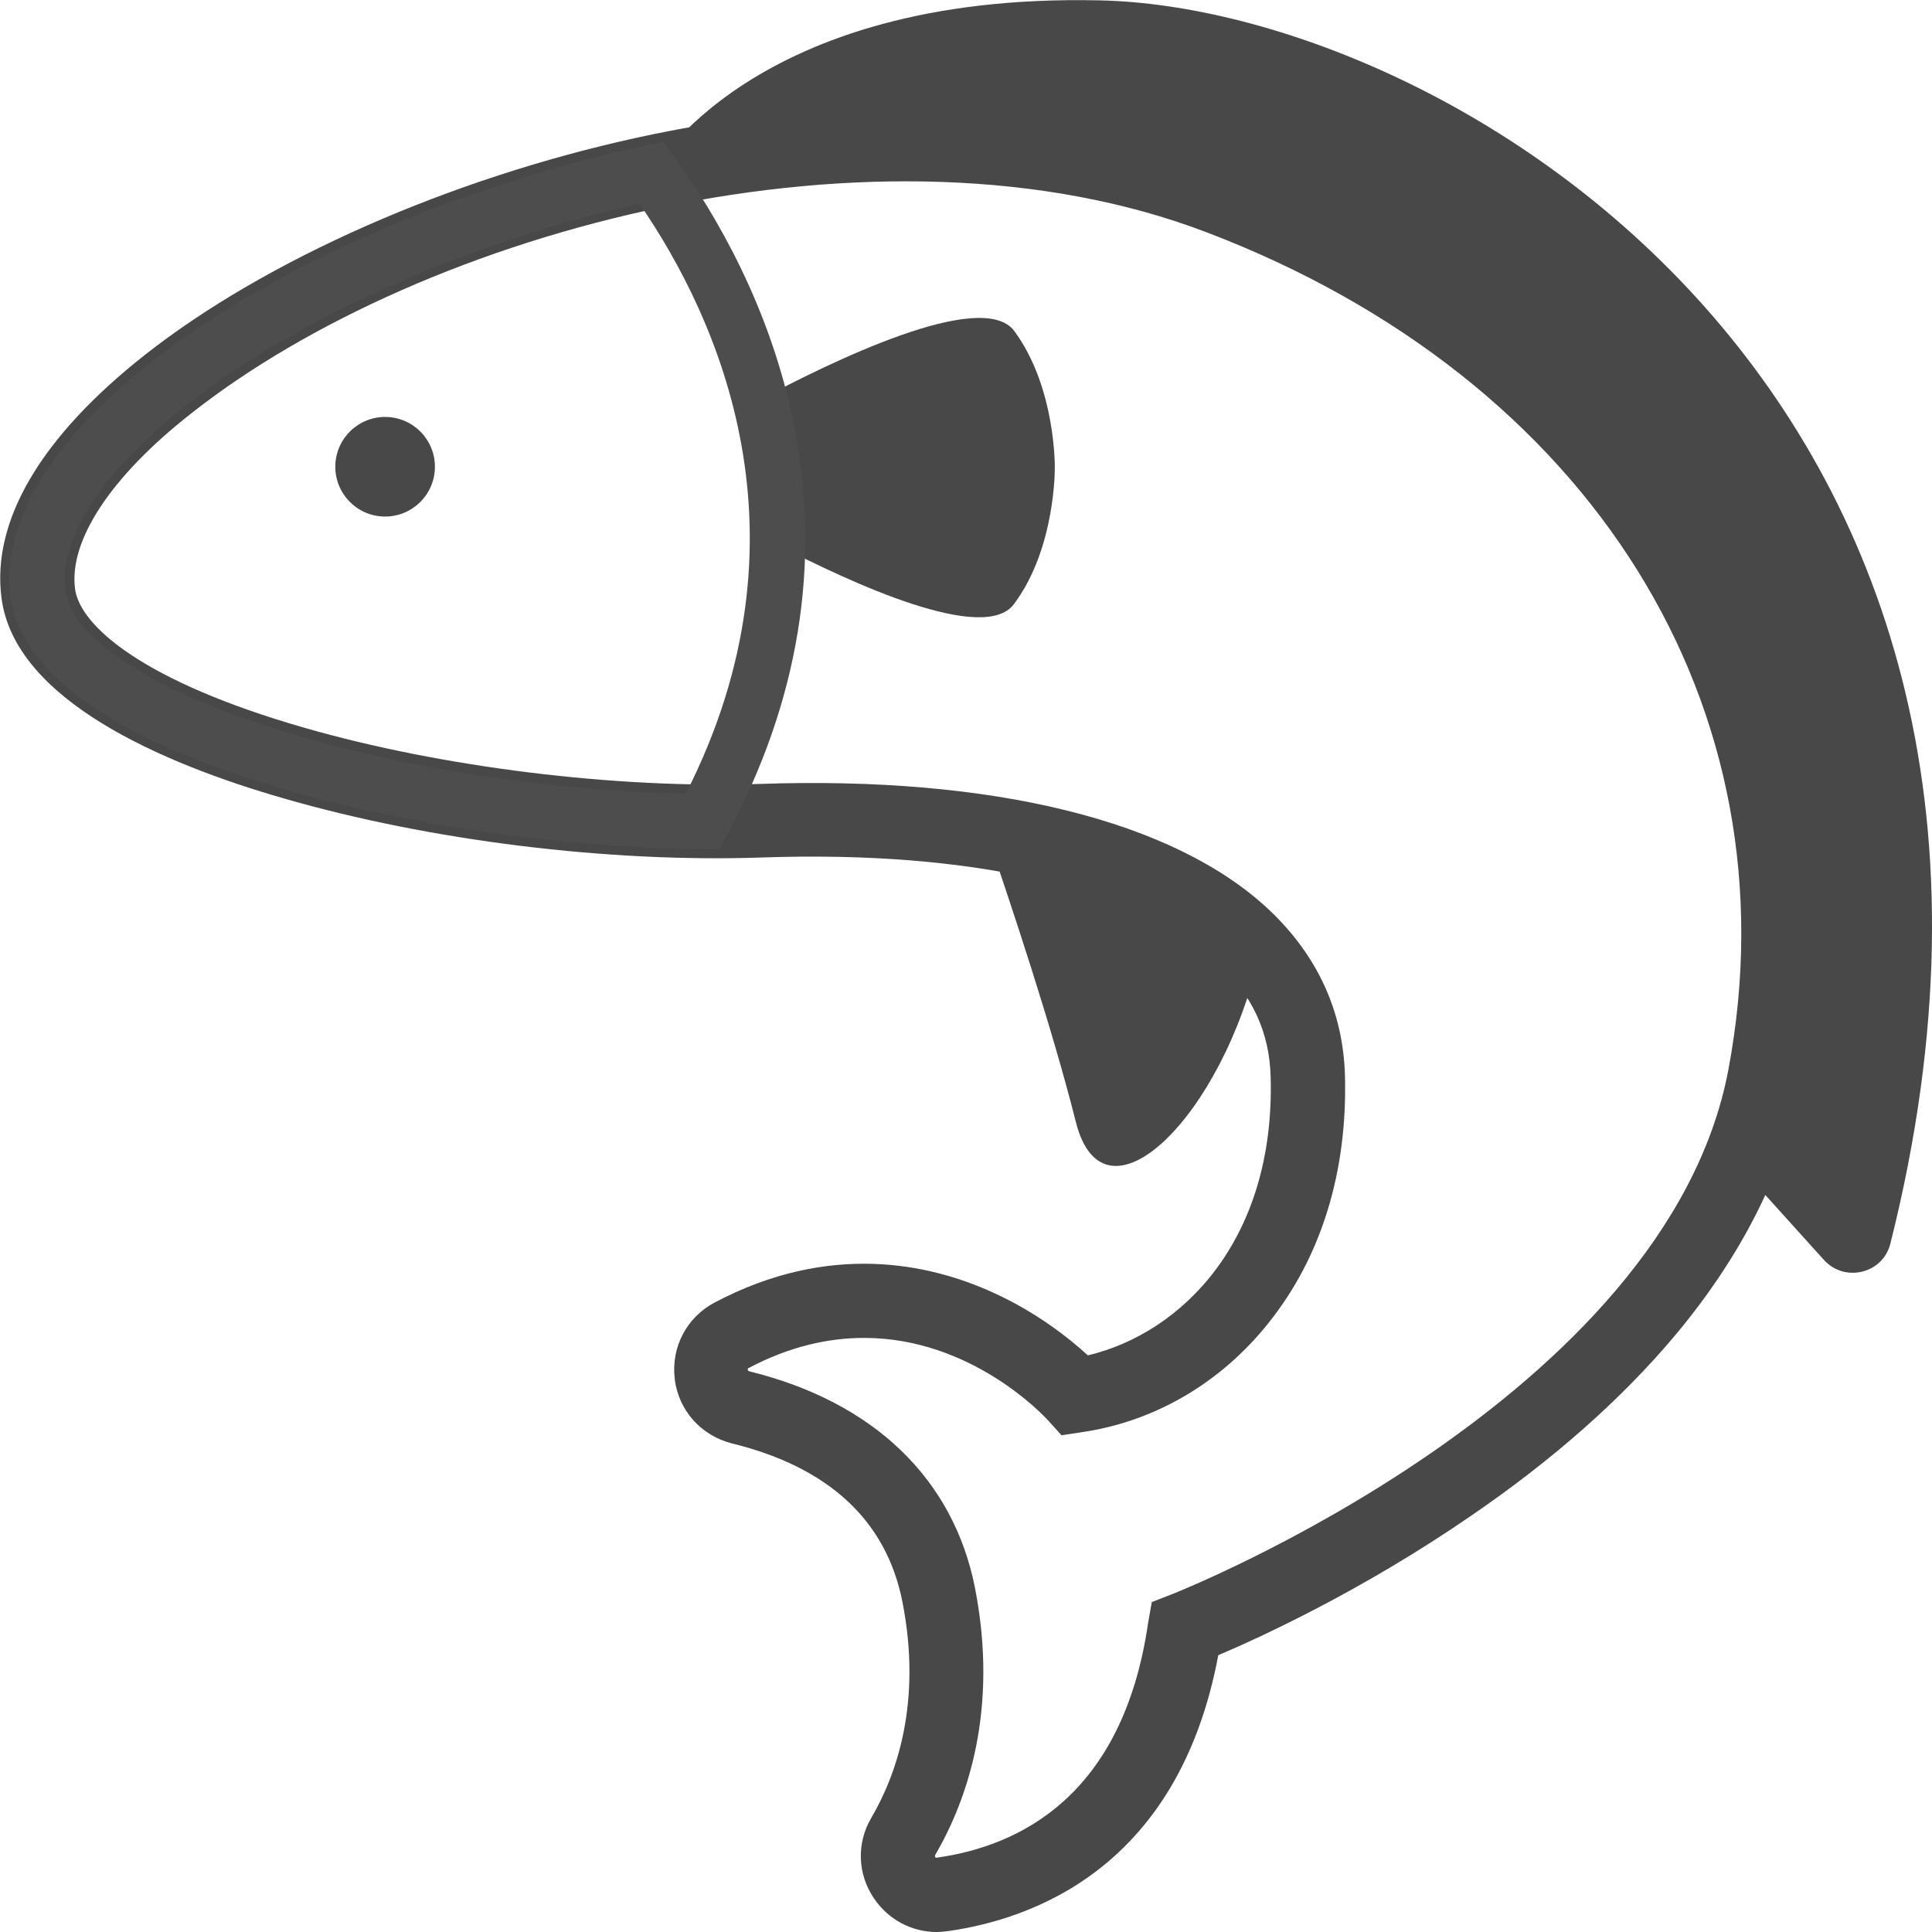 <?xml version="1.0" encoding="utf-8"?>
<!-- Generator: Adobe Illustrator 23.0.2, SVG Export Plug-In . SVG Version: 6.00 Build 0)  -->
<svg version="1.1" id="Layer_1" xmlns="http://www.w3.org/2000/svg" xmlns:xlink="http://www.w3.org/1999/xlink" x="0px" y="0px"
	 viewBox="0 0 52 52" style="enable-background:new 0 0 52 52;" xml:space="preserve">
<style type="text/css">
	.st0{fill:#484848;}
	.st1{fill:#4D4D4D;}
</style>
<g>
	<g>
		<path class="st0" d="M33.9,25.67c-1.47-1.7-4.1-2.76-7.35-3.26c0.67,1.96,1.76,5.22,2.41,7.8C29.72,33.19,32.92,30.05,33.9,25.67z
			"/>
	</g>
	<g>
		<path class="st0" d="M29.6,0.01C20.2-0.2,17.54,4.65,17.54,4.65c5.09-1.08,10.58-1.12,15.28,0.67
			c11.49,4.38,16.47,14.13,14.68,23.66c-0.15,0.82-0.4,1.61-0.72,2.37l2.31,2.56c0.56,0.62,1.59,0.37,1.79-0.44
			C56.62,10.65,38.9,0.21,29.6,0.01L29.6,0.01z"/>
	</g>
	<g>
		<path class="st0" d="M25.21,52c-0.67,0-1.3-0.33-1.69-0.91c-0.44-0.65-0.47-1.48-0.07-2.16c0.68-1.16,1.37-3.11,0.84-5.81
			c-0.43-2.19-1.98-3.63-4.59-4.27c-0.83-0.21-1.44-0.89-1.54-1.74c-0.1-0.85,0.32-1.65,1.07-2.05c3.1-1.64,5.79-1.05,7.5-0.27
			c1.19,0.54,2.07,1.25,2.55,1.69c2.53-0.6,5.04-3.1,4.92-7.49c-0.03-1.2-0.49-2.2-1.41-3.06c-2.13-2.01-6.61-3.05-12.3-2.85
			c-4.11,0.14-8.91-0.45-12.85-1.59c-3.27-0.94-7.25-2.65-7.6-5.4v0c-0.27-2.07,1.06-4.33,3.85-6.53C7.15,6.99,12.12,4.8,17.17,3.7
			c4.14-0.9,10.27-1.51,16,0.68C38.86,6.55,43.3,10.12,46,14.71c2.58,4.38,3.43,9.37,2.48,14.45c-0.44,2.34-1.59,4.63-3.41,6.8
			c-1.43,1.7-3.27,3.33-5.48,4.84c-2.92,2.01-5.67,3.27-6.8,3.75c-1.07,5.72-5,7.11-7.3,7.43C25.4,51.99,25.3,52,25.21,52z
			 M23.26,36.01c-0.95,0-1.99,0.22-3.11,0.81c-0.02,0.01-0.02,0.01-0.02,0.01c0,0-0.01,0.03,0,0.05c0.01,0.01,0.01,0.02,0.04,0.03
			c3.34,0.82,5.49,2.89,6.07,5.82c0.65,3.31-0.22,5.74-1.07,7.2c-0.01,0.01-0.01,0.02,0,0.05c0.02,0.03,0.03,0.02,0.04,0.02
			c2.22-0.31,5.01-1.65,5.69-6.31L31,43.12l0.54-0.21c0.13-0.05,13.31-5.26,14.98-14.12c1.83-9.74-3.68-18.59-14.05-22.54
			c-8.81-3.36-21.05-0.08-27.34,4.89c-2.15,1.69-3.28,3.41-3.11,4.71v0c0.13,0.99,1.82,2.49,6.18,3.74
			c3.68,1.06,8.37,1.64,12.23,1.51c6.3-0.22,11.18,0.99,13.73,3.39c1.3,1.23,1.99,2.73,2.04,4.46c0.07,2.59-0.64,4.89-2.06,6.66
			c-1.29,1.62-3.08,2.66-5.04,2.94l-0.53,0.08l-0.36-0.4C28.1,38.11,26.15,36.01,23.26,36.01z"/>
	</g>
	<g>
		<path class="st0" d="M27.3,8.91c-0.87-1.17-5,0.86-6.85,1.85c0.31,1.2,0.49,2.51,0.47,3.9c2,1.04,5.57,2.68,6.37,1.6
			c1.13-1.51,1.1-3.68,1.1-3.68S28.42,10.43,27.3,8.91z"/>
	</g>
	<g>
		<path class="st1" d="M19.35,22.86l-0.45,0c-7.45-0.08-18.06-2.48-18.62-6.79c-0.29-2.24,1.46-4.79,4.94-7.16
			c3.25-2.22,7.68-4.04,12.16-4.99l0.47-0.1l0.29,0.39c1.13,1.56,2.6,4.07,3.23,7.23c0.74,3.73,0.13,7.44-1.8,11.03L19.35,22.86z
			 M17.21,5.48C13.08,6.42,9.04,8.1,6.06,10.14c-2.9,1.98-4.51,4.13-4.3,5.74l0,0c0.34,2.64,8.54,5.3,16.7,5.48
			C21.98,14.43,19.35,8.59,17.21,5.48z"/>
	</g>
	<g>
		<ellipse transform="matrix(0.026 -1 1 0.026 -2.464 22.596)" class="st0" cx="10.36" cy="12.56" rx="1.34" ry="1.34"/>
	</g>
</g>
</svg>
